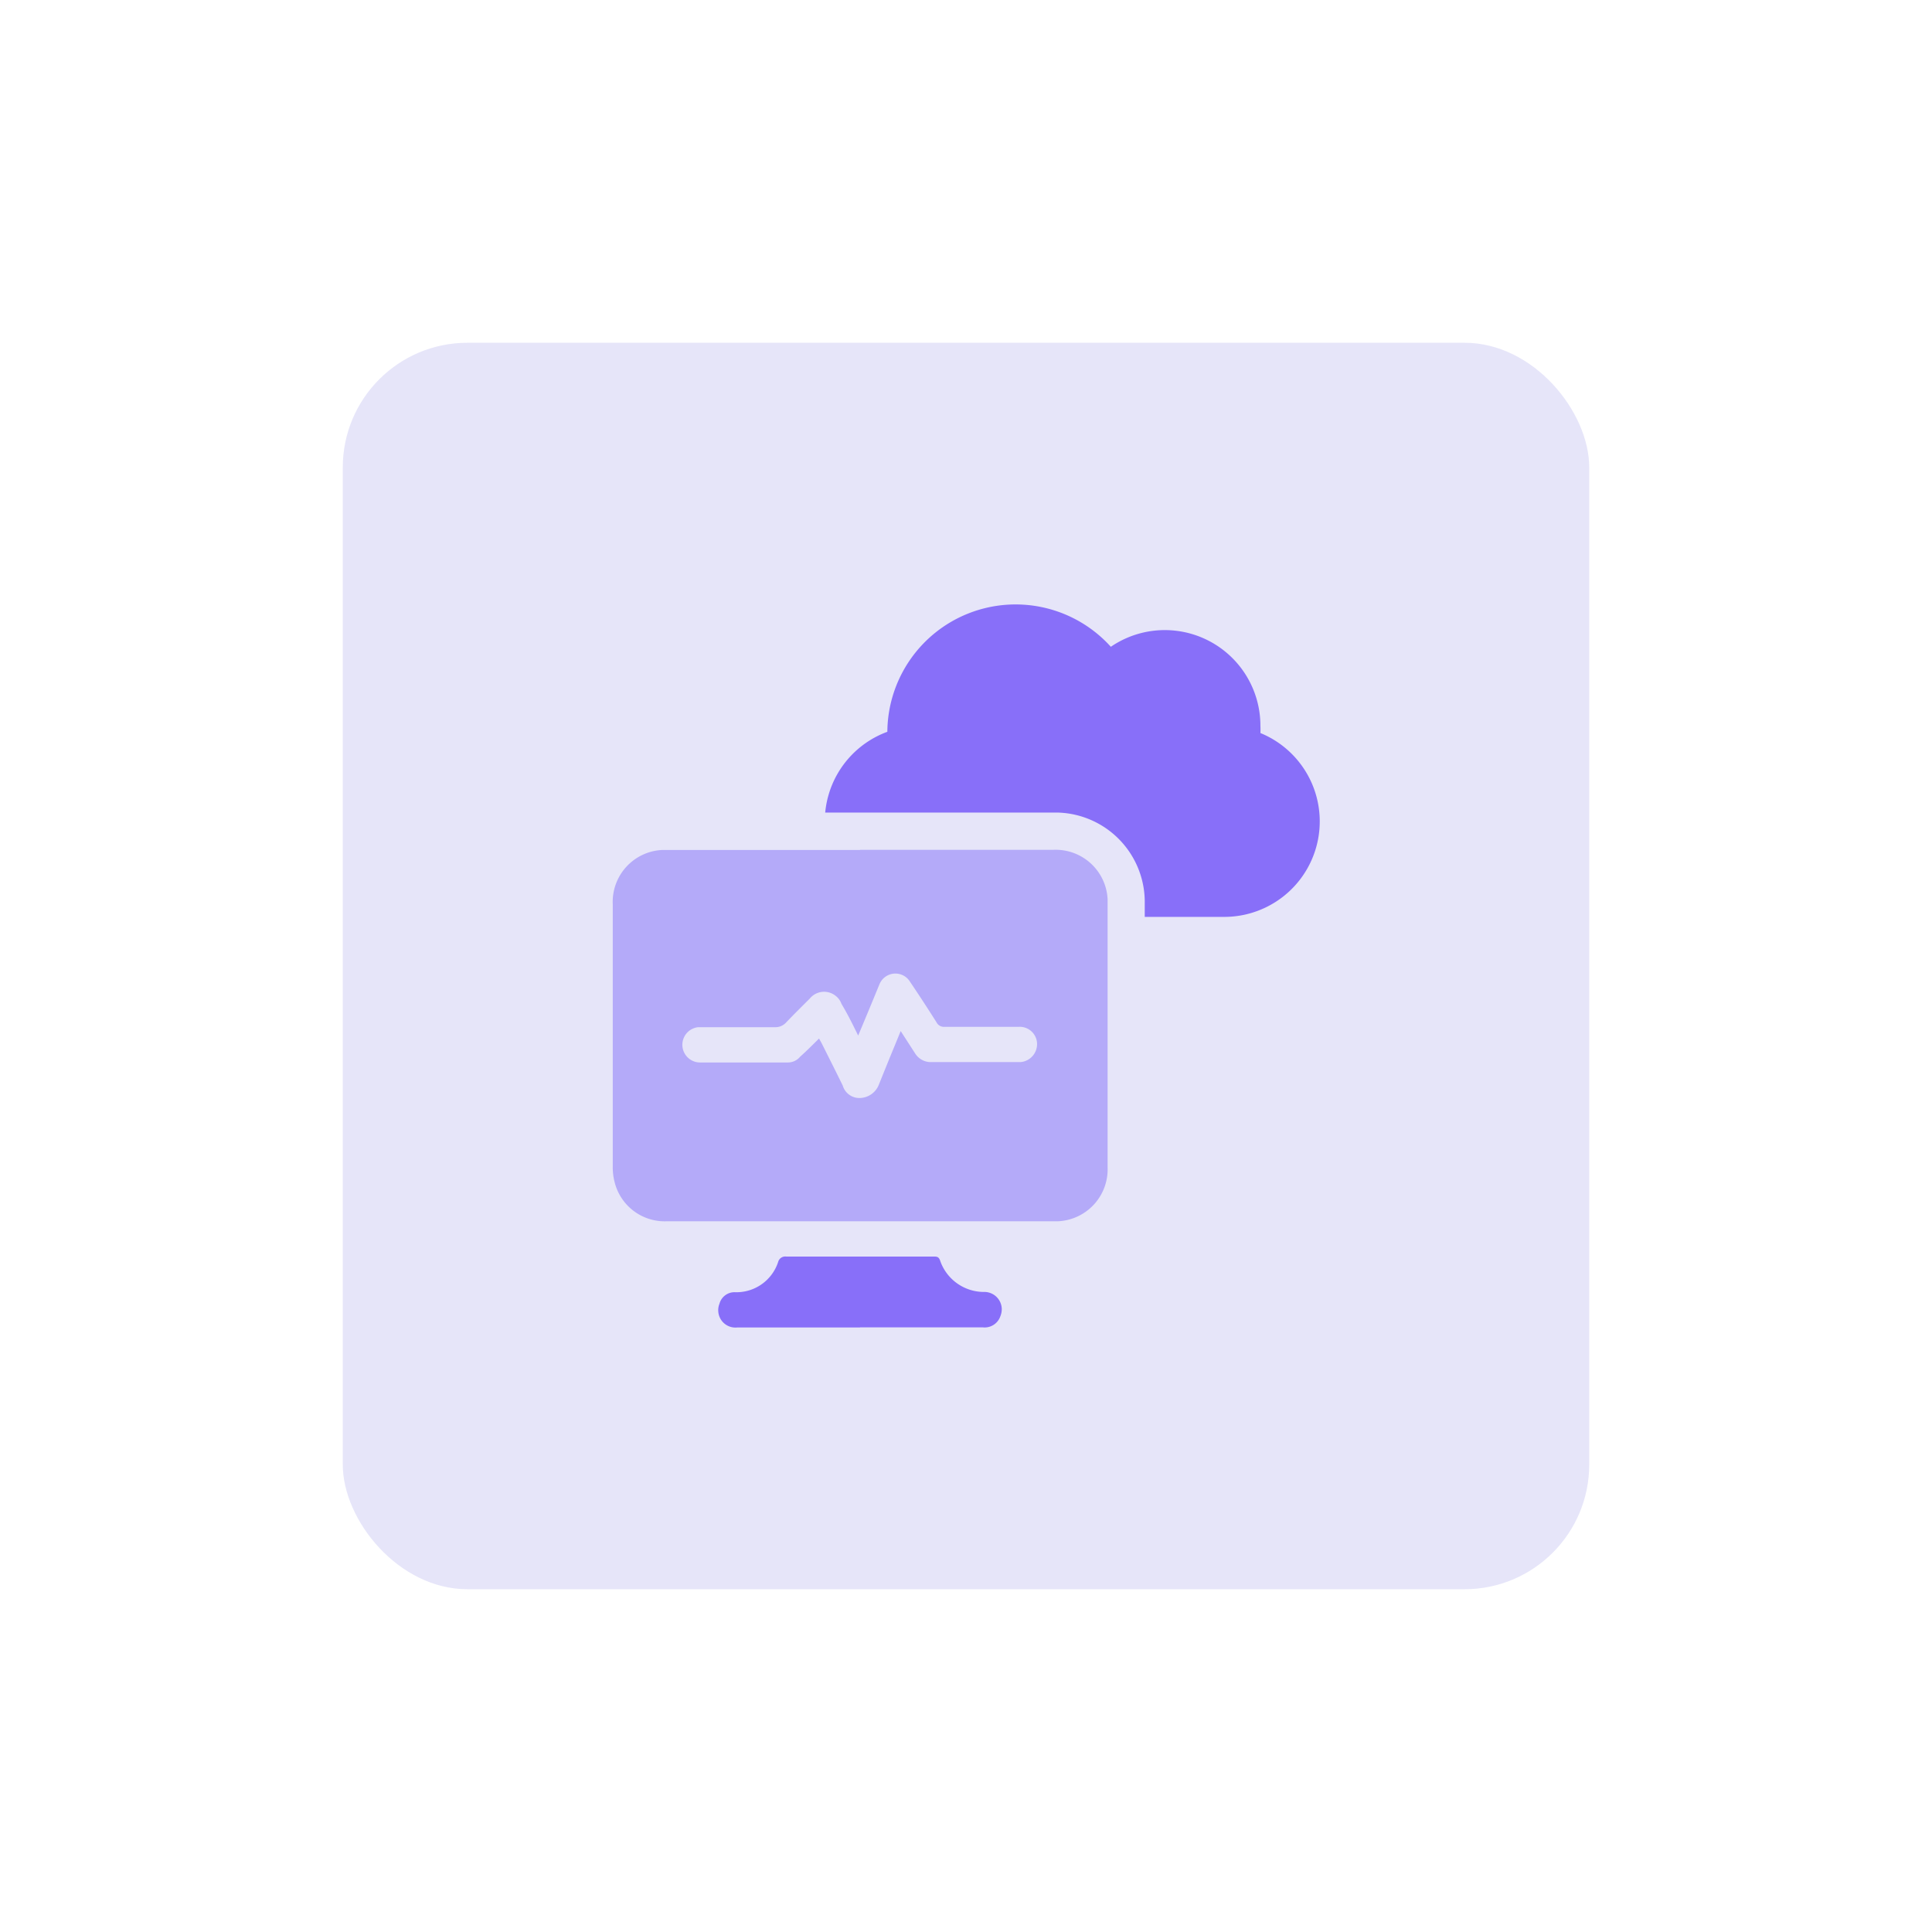 <svg id="design" xmlns="http://www.w3.org/2000/svg" viewBox="0 0 155 155"><defs><style>.cls-1{fill:#e6e5f9;}.cls-2{fill:#886ff9;}.cls-3{fill:#b4aaf9;}</style></defs><rect class="cls-1" x="27.5" y="27.5" width="100" height="100" rx="10"/><path class="cls-2" d="M101.12,58.81a5.61,5.61,0,0,0,0-.58,7.67,7.67,0,0,0-12-6.34,10.29,10.29,0,0,0-17.93,6.82,7.66,7.66,0,0,0,2.64,14.85H98.21a7.66,7.66,0,0,0,2.91-14.75Z"/><path class="cls-3" d="M53.5,99.5a5.63,5.63,0,0,1-5.66-4.32,6.62,6.62,0,0,1-.18-1.54V72.57a5.66,5.66,0,0,1,5.43-5.88H84.5a5.65,5.65,0,0,1,5.86,5.43V93.65a5.65,5.65,0,0,1-5.44,5.85,2.94,2.94,0,0,1-.42,0Z"/><path class="cls-1" d="M69,68.18H84.5a4.17,4.17,0,0,1,4.36,3.95V93.65a4.17,4.17,0,0,1-4,4.33H53.5a4.14,4.14,0,0,1-4.2-3.18,4.7,4.7,0,0,1-.14-1.18V72.55a4.17,4.17,0,0,1,4-4.36H69m0-3H53.5a7.19,7.19,0,0,0-7.34,7V93.62a8,8,0,0,0,.19,1.88A7.17,7.17,0,0,0,53.5,101h31a7.18,7.18,0,0,0,7.34-7V72.5a7.18,7.18,0,0,0-7-7.31H69Z"/><path class="cls-2" d="M69,106.5H59.15a1.38,1.38,0,0,1-1.52-1.24,1.35,1.35,0,0,1,.09-.66,1.25,1.25,0,0,1,1.21-.93,3.52,3.52,0,0,0,3.5-2.43.59.59,0,0,1,.64-.43H74.86c.32,0,.47,0,.59.4a3.72,3.72,0,0,0,3.47,2.44A1.4,1.4,0,0,1,80.37,105a1.51,1.51,0,0,1-.11.59,1.33,1.33,0,0,1-1.42.9H69Z"/><path class="cls-1" d="M68.85,83.08c.52-1.24,1-2.39,1.47-3.54l.24-.58a1.38,1.38,0,0,1,1.8-.75,1.36,1.36,0,0,1,.64.54c.73,1.08,1.44,2.17,2.13,3.26a.67.67,0,0,0,.67.37h5.94a1.39,1.39,0,0,1,1.46,1.31,1.45,1.45,0,0,1-1.33,1.52H74.64a1.48,1.48,0,0,1-1.23-.71l-1.15-1.78-.59,1.44c-.39.94-.77,1.89-1.15,2.83A1.68,1.68,0,0,1,69,88.09a1.39,1.39,0,0,1-1.39-1c-.56-1.14-1.13-2.28-1.7-3.41l-.2-.36c-.51.5-1,1-1.51,1.45a1.28,1.28,0,0,1-1,.47h-7A1.42,1.42,0,0,1,56,82.41h6.18a1.16,1.16,0,0,0,.89-.38c.62-.65,1.26-1.28,1.9-1.92a1.48,1.48,0,0,1,2.08-.21,1.41,1.41,0,0,1,.46.64C68,81.35,68.4,82.17,68.85,83.08Z"/></svg>